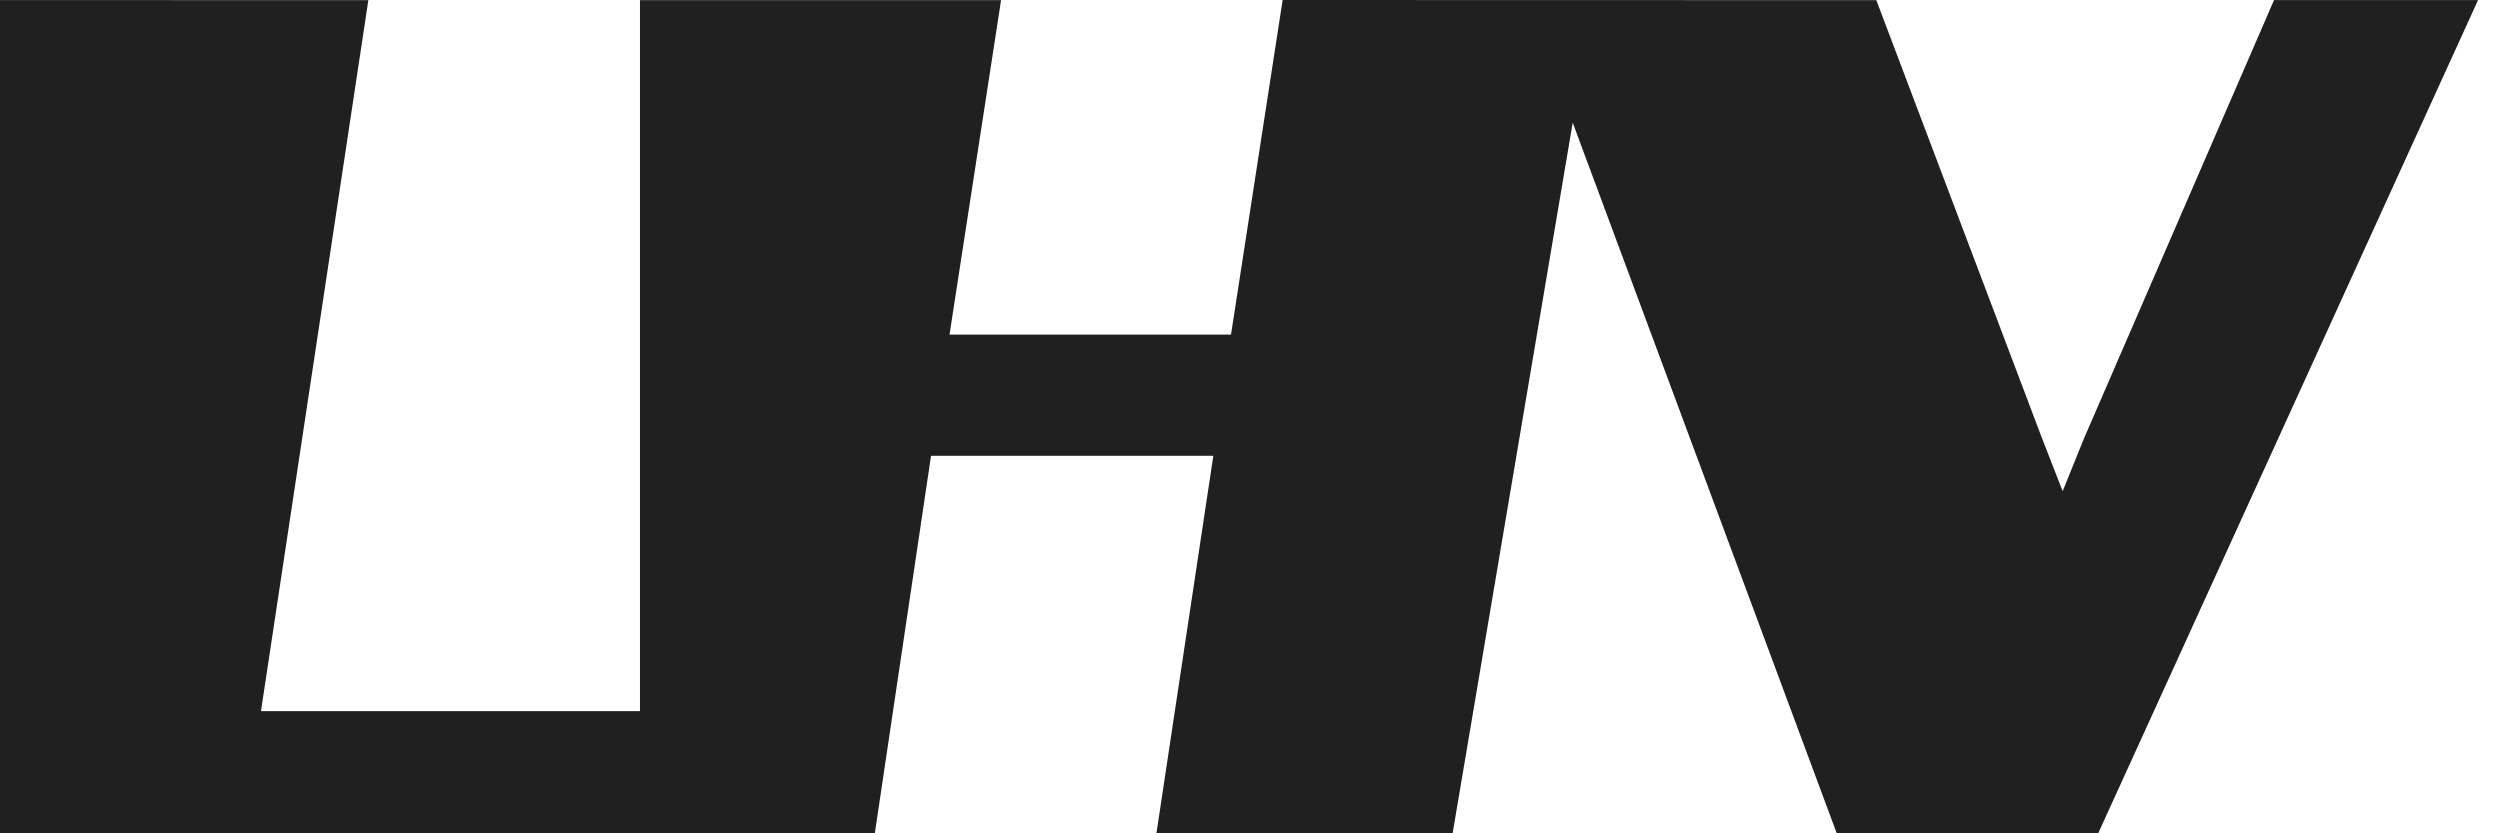 <?xml version="1.0" encoding="UTF-8" standalone="no"?>
<svg width="84px" height="28px" viewBox="0 0 84 28" version="1.1" xmlns="http://www.w3.org/2000/svg" xmlns:xlink="http://www.w3.org/1999/xlink">
    <!-- Generator: Sketch 3.6.1 (26313) - http://www.bohemiancoding.com/sketch -->
    <title>Page 1</title>
    <desc>Created with Sketch.</desc>
    <defs><style>.clzz-1{opacity:0.0;}.clzz-2{opacity:0.0;}.clzz-3{opacity:0.0;}.clzz-4{opacity:0.0;}.clzz-5{opacity:0.0;}.clzz-6{opacity:0.0;}.clzz-7{opacity:0.0;}</style></defs>
    <g id="Investor-2" stroke="none" stroke-width="1" fill="none" fill-rule="evenodd">
        <g id="MENÜÜ-Copy" transform="translate(-170, -2932)" fill="#202020">
            <g id="juhtimine-copy" transform="translate(-2, 2911)">
                <g id="Group-2-Copy-4" transform="translate(172, 0)">
                    <g id="Group-5">
                        <path d="M43.097,21 L41.362,32.242 L31.904,32.242 L33.636,21.005 L21.503,21.005 L21.503,44.893 L8.769,44.893 L12.377,21.005 L0,21.002 L0,49 L29.394,49 L31.283,36.315 L40.768,36.315 L38.856,49 L48.808,49 L52.843,25.122 L61.715,49 L70.499,49 L83.263,21.002 L76.408,21.002 L70.029,35.715 L69.305,37.504 L68.606,35.71 L63.044,21.005 L43.097,21 Z" id="Page-1"></path>
                    <polygon class="clzz-1" points="-66.8 -50.6 -52.2 69.9 -70.2 -54.4 50.1 -55.6 -55.8 66.5"/><polygon class="clzz-2" points="-65.6 69.9 48.9 -50.8 -67.4 -69.4 -57.2 50.9 -57.0 -51.4"/><polygon class="clzz-3" points="-50.4 -48.0 53.5 -66.8 66.3 70.3 65.7 55.9 -53.8 -69.6"/><polygon class="clzz-4" points="-48.2 52.3 32.5 50.9 48.7 -50.6 53.5 -45.0 48.1 -54.0"/><polygon class="clzz-5" points="45.3 48.7 -55.8 -84.4 -48.8 -54.8 -58.0 48.1 52.1 -58.2"/><polygon class="clzz-6" points="-50.2 -50.2 -46.2 53.5 57.3 48.1 -51.4 -54.8 52.5 57.9"/><polygon class="clzz-7" points="52.5 51.9"/></g>
                </g>
            </g>
        </g>
    </g>
</svg>
